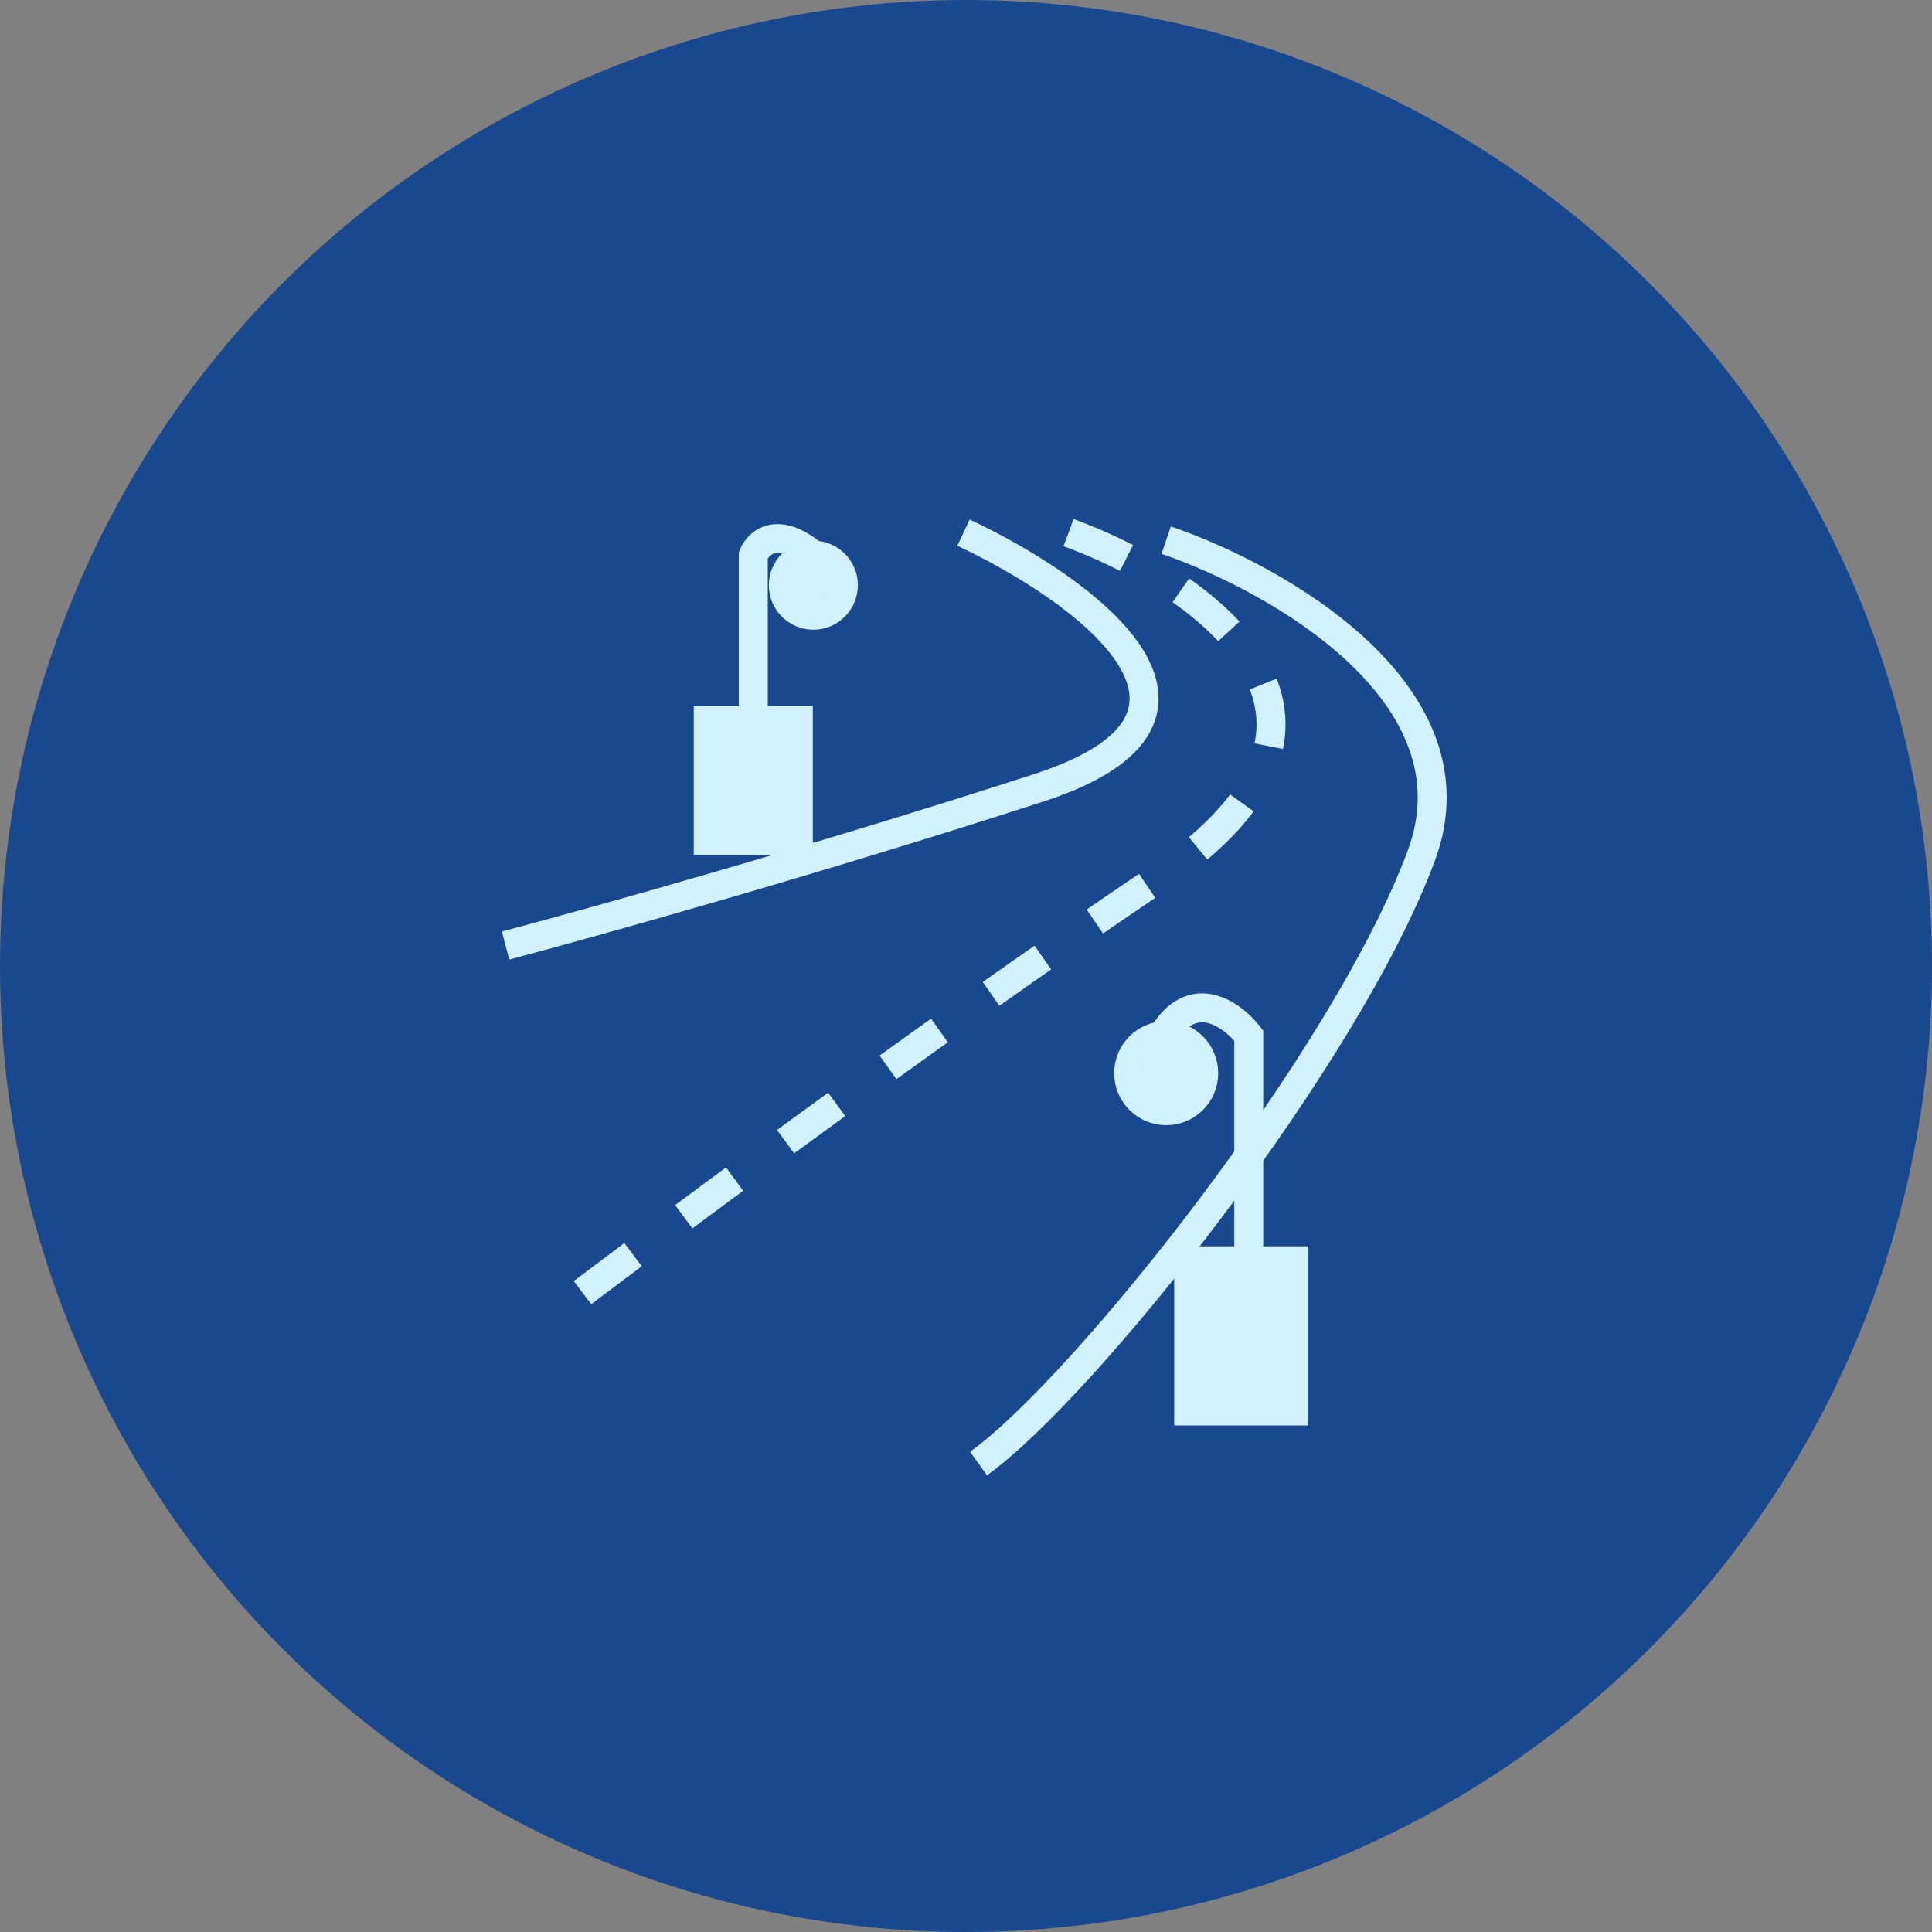 <svg width="200" height="200" viewBox="0 0 200 200" fill="none" xmlns="http://www.w3.org/2000/svg">
<rect x="0" y="0" width="200" height="200" fill="#808080" stroke="none"/>
<circle cx="100" cy="100" r="100" fill="#19488E"/>
<path d="M99.74 55.14C111.915 60.839 130.514 74.102 107.512 81.562C84.509 89.022 61.144 95.55 52.336 97.882M120.722 55.917C132.12 59.803 153.361 71.77 147.144 88.556C139.373 109.538 112.174 143.731 101.295 151.502" stroke="#D1F1FF" stroke-width="3"/>
<path d="M110.62 55.14C124.09 60.062 144.813 74.102 119.945 90.888C95.078 107.673 66.584 128.966 55.445 137.514" stroke="#D1F1FF" stroke-width="3" stroke-dasharray="6.55 6.55"/>
<rect x="123.053" y="130.52" width="10.88" height="15.542" fill="#D1F1FF" stroke="#D1F1FF" stroke-width="3"/>
<path d="M129.27 130.52V107.207C127.457 104.875 123.053 101.767 119.945 107.984" stroke="#D1F1FF" stroke-width="3"/>
<circle cx="120.723" cy="111.093" r="3.886" fill="#D1F1FF" stroke="#D1F1FF" stroke-width="3"/>
<rect x="73.318" y="74.568" width="9.325" height="12.434" fill="#D1F1FF" stroke="#D1F1FF" stroke-width="3"/>
<path d="M77.981 74.568V57.471C78.499 56.176 80.468 54.363 84.198 57.471" stroke="#D1F1FF" stroke-width="3"/>
<circle cx="84.198" cy="60.58" r="3.108" fill="#D1F1FF" stroke="#D1F1FF" stroke-width="3"/>
</svg>
